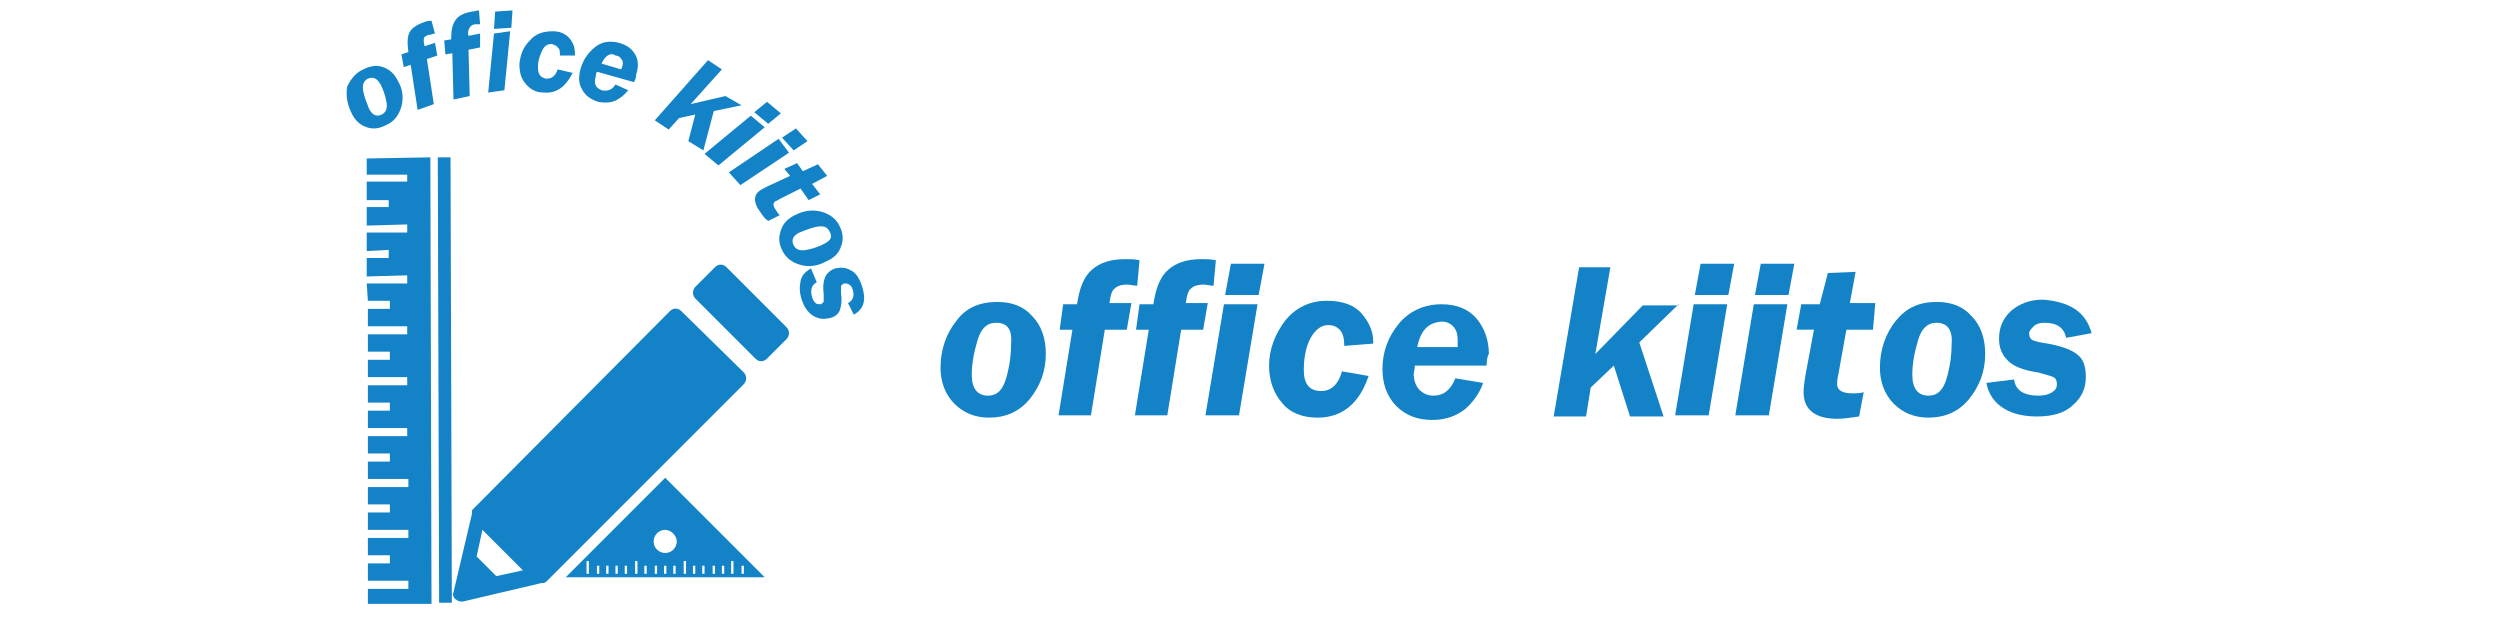 <?xml version="1.0" encoding="utf-8"?>
<!-- Generator: Adobe Illustrator 24.2.3, SVG Export Plug-In . SVG Version: 6.00 Build 0)  -->
<svg version="1.1" id="レイヤー_1" xmlns="http://www.w3.org/2000/svg" xmlns:xlink="http://www.w3.org/1999/xlink" x="0px"
	 y="0px" viewBox="0 0 216.1 53.5" style="enable-background:new 0 0 216.1 53.5;" xml:space="preserve">
<style type="text/css">
	.st0{display:none;fill:#0087C3;}
	.st1{fill:#1382C6;}
</style>
<rect x="-27.3" y="-35.4" class="st0" width="267.3" height="133.7"/>
<g>
	<g>
		<path class="st1" d="M86.2,26.1c1.3,0,2.3,0.4,3,1.2c0.8,0.8,1.2,1.9,1.2,3.3c0,1.5-0.5,2.8-1.4,3.9c-0.9,1.1-2.1,1.6-3.5,1.6
			c-1.2,0-2.2-0.4-3-1.2c-0.8-0.8-1.2-1.9-1.2-3.1c0-1.6,0.5-3,1.4-4.1C83.5,26.6,84.7,26.1,86.2,26.1z M86.1,27.9
			c-0.8,0-1.3,0.5-1.6,1.5c-0.3,1-0.5,2-0.5,3c0,1.2,0.5,1.8,1.4,1.8c0.8,0,1.3-0.5,1.6-1.6c0.3-1.1,0.4-2,0.4-2.9
			C87.5,28.5,87.1,27.9,86.1,27.9z"/>
		<path class="st1" d="M97.4,28.5h-1.9l-1.2,7.4h-2.8l1.2-7.4h-1.1l0.3-2.2h1.2c0.2-1.4,0.6-2.4,1.3-3c0.7-0.6,1.6-0.9,2.9-0.9
			c0.4,0,0.8,0,1.2,0.1l-0.2,2.2c-0.3,0-0.6-0.1-0.9-0.1c-0.4,0-0.8,0.1-1,0.3c-0.3,0.2-0.4,0.6-0.5,1.3h1.9L97.4,28.5z"/>
		<path class="st1" d="M104,28.5h-1.9l-1.2,7.4h-2.8l1.2-7.4h-1.1l0.3-2.2h1.2c0.2-1.4,0.6-2.4,1.3-3c0.7-0.6,1.6-0.9,2.9-0.9
			c0.4,0,0.8,0,1.2,0.1l-0.2,2.2c-0.3,0-0.6-0.1-0.9-0.1c-0.4,0-0.8,0.1-1,0.3c-0.3,0.2-0.4,0.6-0.5,1.3h1.9L104,28.5z"/>
		<path class="st1" d="M108.7,26.3l-1.6,9.6h-2.9l1.6-9.6H108.7z M109.3,22.8l-0.5,2.7h-2.9l0.5-2.7H109.3z"/>
		<path class="st1" d="M118.3,32.5c-0.8,2.4-2.3,3.6-4.4,3.6c-1.3,0-2.4-0.4-3.1-1.3c-0.7-0.8-1.1-1.9-1.1-3.2
			c0-1.4,0.5-2.7,1.4-3.9c0.9-1.1,2.1-1.7,3.6-1.7c1.4,0,2.4,0.4,3,1.1c0.6,0.7,1,1.5,1,2.4v0.2l-2.5,0.2c0-0.6-0.1-1.1-0.4-1.4
			c-0.3-0.3-0.6-0.4-1-0.4c-0.6,0-1.1,0.4-1.5,1.1c-0.4,0.7-0.6,1.7-0.6,2.8c0,1.2,0.5,1.8,1.5,1.8c0.9,0,1.5-0.6,1.8-1.7
			L118.3,32.5z"/>
		<path class="st1" d="M128.5,31.6h-6.2c0,0.3-0.1,0.6-0.1,0.7c0,0.6,0.2,1.1,0.5,1.4c0.3,0.3,0.7,0.5,1.2,0.5
			c0.9,0,1.5-0.5,1.9-1.5l2.4,0.4c-0.3,0.9-0.9,1.7-1.6,2.3c-0.8,0.6-1.7,0.9-2.8,0.9c-1.3,0-2.3-0.4-3.1-1.2
			c-0.8-0.8-1.2-1.9-1.2-3.2c0-1.5,0.5-2.8,1.4-3.9c0.9-1.1,2.2-1.7,3.7-1.7c1.3,0,2.3,0.4,3,1.2c0.7,0.8,1.1,1.9,1.1,3.1
			C128.6,30.7,128.5,31.1,128.5,31.6z M122.5,30h3.5c0-0.2,0-0.4,0-0.6c0-0.5-0.1-0.9-0.4-1.2c-0.3-0.3-0.6-0.4-1-0.4
			C123.4,27.9,122.8,28.6,122.5,30z"/>
		<path class="st1" d="M145.1,26.3l-3.4,3.3l2.1,6.4h-2.9l-1.4-4.4l-2,1.9l-0.4,2.5h-2.8l2.2-12.9h2.7l-1.3,7.5l4.1-4.2H145.1z"/>
		<path class="st1" d="M149.3,26.3l-1.6,9.6h-2.9l1.6-9.6H149.3z M149.9,22.8l-0.5,2.7h-2.9l0.5-2.7H149.9z"/>
		<path class="st1" d="M154.5,26.3l-1.6,9.6H150l1.6-9.6H154.5z M155.1,22.8l-0.5,2.7h-2.9l0.5-2.7H155.1z"/>
		<path class="st1" d="M161.9,28.5h-2.3l-0.7,3.9c-0.1,0.4-0.1,0.7-0.1,0.8c0,0.5,0.4,0.8,1.3,0.8c0.4,0,0.7,0,1-0.1l-0.4,2.1
			c-0.7,0.1-1.3,0.2-1.9,0.2c-1.9,0-2.9-0.8-2.9-2.3c0-0.4,0.1-1.2,0.3-2.2l0.6-3.2h-1.5l0.4-2.2h1.6l0.7-2.7l2.4-0.1l-0.5,2.7h2.2
			L161.9,28.5z"/>
		<path class="st1" d="M167.4,26.1c1.3,0,2.3,0.4,3,1.2c0.8,0.8,1.2,1.9,1.2,3.3c0,1.5-0.5,2.8-1.4,3.9c-0.9,1.1-2.1,1.6-3.5,1.6
			c-1.2,0-2.2-0.4-3-1.2c-0.8-0.8-1.2-1.9-1.2-3.1c0-1.6,0.5-3,1.4-4.1S165.9,26.1,167.4,26.1z M167.4,27.9c-0.8,0-1.3,0.5-1.6,1.5
			c-0.3,1-0.5,2-0.5,3c0,1.2,0.5,1.8,1.4,1.8c0.8,0,1.3-0.5,1.6-1.6c0.3-1.1,0.4-2,0.4-2.9C168.8,28.5,168.3,27.9,167.4,27.9z"/>
		<path class="st1" d="M180.8,28.8l-2.2,0.4c-0.2-0.9-0.8-1.3-1.9-1.3c-0.4,0-0.7,0.1-0.9,0.3s-0.4,0.4-0.4,0.6
			c0,0.3,0.1,0.5,0.3,0.6c0.2,0.1,0.6,0.2,1.3,0.3c1.1,0.2,2,0.5,2.5,0.9c0.6,0.4,0.8,1.1,0.8,2c0,1-0.4,1.8-1.1,2.4
			c-0.7,0.7-1.8,1-3.1,1c-1.1,0-2.1-0.2-2.9-0.7c-0.8-0.5-1.3-1.2-1.5-2.2l2.4-0.3c0.1,0.9,0.8,1.4,2.1,1.4c0.5,0,0.9-0.1,1.2-0.3
			c0.3-0.2,0.4-0.4,0.4-0.7s-0.1-0.5-0.3-0.6c-0.2-0.1-0.6-0.2-1.3-0.4c-1.4-0.2-2.3-0.6-2.7-1.1c-0.5-0.5-0.7-1.1-0.7-1.8
			c0-1,0.3-1.7,1-2.4c0.7-0.6,1.6-1,2.8-1C179,26.1,180.3,27,180.8,28.8z"/>
	</g>
	<g>
		<path class="st1" d="M58.9,26.9c-0.3-0.3-0.7-0.3-1,0L40.9,44c0,0,0,0,0,0c-0.1,0.1-0.1,0.1-0.1,0.2c0,0,0,0,0,0.1c0,0,0,0,0,0.1
			l-1.6,6.8c-0.1,0.2,0,0.5,0.2,0.6c0.2,0.2,0.4,0.2,0.6,0.2l6.8-1.6c0,0,0,0,0.1,0c0,0,0,0,0.1,0c0.1,0,0.1-0.1,0.2-0.1
			c0,0,0,0,0,0l17.1-17.1c0.1-0.1,0.2-0.3,0.2-0.5c0-0.2-0.1-0.4-0.2-0.5L58.9,26.9z M42.9,49.8l-1.7-1.7l0.5-2.3l3.5,3.5L42.9,49.8
			z"/>
		<path class="st1" d="M68,28.3l-5.2-5.2c-0.3-0.3-0.7-0.3-1,0l-1.7,1.7c-0.1,0.1-0.2,0.3-0.2,0.5c0,0.2,0.1,0.4,0.2,0.5l5.2,5.2
			c0.3,0.3,0.7,0.3,1,0l1.7-1.7c0.1-0.1,0.2-0.3,0.2-0.5C68.2,28.6,68.1,28.4,68,28.3z"/>
	</g>
	<g>
		<polygon class="st1" points="31.7,13.7 31.7,15.1 35.2,15.1 35.2,15.7 31.7,15.7 31.7,17.3 33.6,17.3 33.6,17.9 31.7,17.9 
			31.7,19.5 35.2,19.4 35.2,20.1 31.7,20.1 31.7,21.7 33.6,21.6 33.6,22.3 31.7,22.3 31.7,23.9 35.2,23.8 35.2,24.5 31.7,24.5 
			31.8,26 33.7,26 33.7,26.7 31.8,26.7 31.8,28.2 35.2,28.2 35.2,28.9 31.8,28.9 31.8,30.4 33.7,30.4 33.7,31.1 31.8,31.1 
			31.8,32.6 35.2,32.6 35.2,33.3 31.8,33.3 31.8,34.8 33.7,34.8 33.7,35.5 31.8,35.5 31.8,37 35.2,37 35.2,37.7 31.8,37.7 
			31.8,39.2 33.7,39.2 33.7,39.9 31.8,39.9 31.8,41.4 35.3,41.4 35.3,42.1 31.8,42.1 31.8,43.6 33.7,43.6 33.7,44.3 31.8,44.3 
			31.8,45.8 35.3,45.8 35.3,46.5 31.8,46.5 31.8,48 33.7,48 33.7,48.7 31.8,48.7 31.8,50.2 35.3,50.2 35.3,50.9 31.8,50.9 
			31.8,52.2 37.3,52.2 37.2,13.6 		"/>
		
			<rect x="37.9" y="13.6" transform="matrix(1 -2.995743e-03 2.995743e-03 1 -9.838912e-02 0.116)" class="st1" width="1.1" height="38.5"/>
	</g>
	<path class="st1" d="M48.9,49.9h17.2l-8.6-8.6L48.9,49.9z M50.9,49.6h-0.2v-1.1h0.2V49.6z M51.8,49.6h-0.2v-0.7h0.2V49.6z
		 M52.6,49.6h-0.2v-0.7h0.2V49.6z M53.4,49.6h-0.2v-0.7h0.2V49.6z M54.3,49.6H54v-0.7h0.2V49.6z M55.1,49.6h-0.2v-1.1h0.2V49.6z
		 M55.9,49.6h-0.2v-0.7h0.2V49.6z M56.8,49.6h-0.2v-0.7h0.2V49.6z M57.6,49.6h-0.2v-0.7h0.2V49.6z M58.4,49.6h-0.2v-0.7h0.2V49.6z
		 M64.1,48.9h0.2v0.7h-0.2V48.9z M63.2,48.5h0.2v1.1h-0.2V48.5z M62.4,48.9h0.2v0.7h-0.2V48.9z M61.6,48.9h0.2v0.7h-0.2V48.9z
		 M60.7,48.9h0.2v0.7h-0.2V48.9z M59.9,48.9h0.2v0.7h-0.2V48.9z M59.1,48.5h0.2v1.1h-0.2V48.5z M58.5,46.8c0,0.5-0.4,1-1,1
		c-0.5,0-1-0.4-1-1c0-0.5,0.4-1,1-1C58,45.8,58.5,46.3,58.5,46.8z"/>
	<g>
		<path class="st1" d="M31.4,6c0.6-0.3,1.2-0.4,1.7-0.2c0.6,0.2,1,0.6,1.3,1.2c0.4,0.7,0.5,1.4,0.3,2.2c-0.2,0.7-0.6,1.3-1.3,1.6
			c-0.6,0.3-1.1,0.4-1.7,0.2c-0.6-0.2-1-0.6-1.3-1.2c-0.4-0.8-0.5-1.5-0.4-2.3C30.3,6.9,30.7,6.3,31.4,6z M31.8,6.8
			c-0.4,0.2-0.5,0.6-0.4,1.1c0.1,0.5,0.3,1,0.5,1.5c0.3,0.6,0.7,0.7,1.1,0.5c0.4-0.2,0.5-0.6,0.4-1.1c-0.1-0.6-0.3-1.1-0.5-1.5
			C32.6,6.8,32.3,6.6,31.8,6.8z"/>
		<path class="st1" d="M37.8,4.8l-0.9,0.3l0.6,3.9l-1.4,0.5l-0.6-3.9l-0.6,0.2l-0.2-1.1l0.6-0.2c-0.1-0.8-0.1-1.3,0.1-1.7
			s0.7-0.7,1.3-0.9c0.2-0.1,0.4-0.1,0.6-0.1l0.3,1.1c-0.2,0-0.3,0.1-0.4,0.1C37,3,36.8,3.1,36.7,3.2c-0.1,0.1-0.1,0.4,0,0.8l0.9-0.3
			L37.8,4.8z"/>
		<path class="st1" d="M41.5,4.1l-1,0.2l0.1,4l-1.4,0.3l-0.1-4l-0.6,0.1l-0.1-1.2l0.6-0.1c0-0.8,0.1-1.3,0.4-1.7s0.8-0.6,1.4-0.7
			c0.2,0,0.4-0.1,0.6-0.1l0.1,1.2c-0.2,0-0.3,0-0.4,0c-0.2,0-0.4,0.1-0.5,0.3c-0.1,0.1-0.2,0.4-0.1,0.7l1-0.2L41.5,4.1z"/>
		<path class="st1" d="M44.1,2.7l-0.5,5.1L42.2,8l0.5-5.1L44.1,2.7z M44.3,0.9l-0.1,1.5l-1.5,0.1L42.8,1L44.3,0.9z"/>
		<path class="st1" d="M49.5,6.3C48.9,7.5,48.1,8.1,47,8c-0.7,0-1.2-0.3-1.6-0.8c-0.4-0.5-0.5-1-0.5-1.7c0.1-0.8,0.3-1.4,0.9-2
			c0.5-0.6,1.2-0.8,2-0.8c0.7,0,1.2,0.3,1.5,0.7c0.3,0.4,0.4,0.8,0.4,1.3l0,0.1l-1.3,0c0-0.3,0-0.6-0.2-0.7
			c-0.1-0.2-0.3-0.2-0.5-0.3c-0.3,0-0.6,0.1-0.8,0.5c-0.2,0.4-0.4,0.9-0.4,1.5c0,0.6,0.2,0.9,0.7,1c0.5,0,0.8-0.2,1-0.8L49.5,6.3z"
			/>
		<path class="st1" d="M54.8,7.1l-3.2-0.9c-0.1,0.2-0.1,0.3-0.1,0.4c-0.1,0.3-0.1,0.6,0,0.8c0.1,0.2,0.3,0.3,0.5,0.4
			c0.5,0.1,0.9,0,1.2-0.5l1.1,0.5c-0.3,0.4-0.7,0.7-1.1,0.9c-0.5,0.2-1,0.2-1.5,0.1c-0.6-0.2-1.1-0.5-1.4-1.1
			C50,7.2,50,6.6,50.2,5.9c0.2-0.7,0.6-1.3,1.2-1.8s1.3-0.6,2.1-0.4c0.7,0.2,1.1,0.5,1.4,1c0.3,0.5,0.3,1.1,0.1,1.7
			C55,6.7,54.9,6.9,54.8,7.1z M52,5.5L53.7,6c0-0.1,0.1-0.2,0.1-0.3c0.1-0.3,0-0.5-0.1-0.6c-0.1-0.2-0.3-0.3-0.5-0.3
			C52.8,4.5,52.3,4.8,52,5.5z"/>
		<path class="st1" d="M64.1,9.1l-2.4,0.5L60.8,13l-1.3-0.8l0.6-2.3l-1.4,0.3l-0.9,1l-1.2-0.8l4.6-5.2l1.2,0.8l-2.7,3l3-0.7
			L64.1,9.1z"/>
		<path class="st1" d="M66.1,11l-4,3.3l-1.2-1l4-3.3L66.1,11z M67.5,9.8l-1.1,0.9l-1.2-1l1.1-0.9L67.5,9.8z"/>
		<path class="st1" d="M68.2,13.2L64,16l-1-1.1l4.3-2.9L68.2,13.2z M69.8,12.2L68.6,13l-1-1.1l1.2-0.8L69.8,12.2z"/>
		<path class="st1" d="M69.9,17.3l-0.7-1l-1.8,0.9c-0.2,0.1-0.3,0.2-0.4,0.2c-0.2,0.2-0.2,0.4,0.1,0.8c0.1,0.2,0.2,0.3,0.3,0.4
			l-1,0.5c-0.3-0.2-0.5-0.5-0.7-0.8c-0.6-0.8-0.6-1.5,0.1-1.9c0.2-0.1,0.5-0.3,1-0.5l1.5-0.7l-0.5-0.6l1.1-0.5l0.5,0.7l1.3-0.6
			l0.8,1l-1.3,0.7l0.7,0.9L69.9,17.3z"/>
		<path class="st1" d="M72.6,19.6c0.3,0.6,0.3,1.2,0.1,1.7c-0.2,0.6-0.6,1-1.3,1.3c-0.7,0.4-1.5,0.5-2.2,0.3
			c-0.7-0.2-1.3-0.6-1.6-1.3c-0.3-0.6-0.3-1.1-0.1-1.7c0.2-0.6,0.6-1,1.2-1.3c0.8-0.4,1.5-0.5,2.3-0.3
			C71.7,18.5,72.3,18.9,72.6,19.6z M71.7,20c-0.2-0.4-0.5-0.5-1.1-0.4c-0.5,0.1-1,0.3-1.5,0.5c-0.6,0.3-0.7,0.7-0.5,1.1
			c0.2,0.4,0.6,0.5,1.1,0.4c0.6-0.1,1.1-0.3,1.5-0.5C71.8,20.8,72,20.5,71.7,20z"/>
		<path class="st1" d="M73.8,27.2l-0.5-1c0.4-0.2,0.6-0.6,0.4-1.2c-0.1-0.2-0.1-0.3-0.3-0.4c-0.1-0.1-0.3-0.1-0.4-0.1
			c-0.1,0-0.2,0.1-0.3,0.2c0,0.1,0,0.4,0,0.7c0.1,0.6,0,1.1-0.1,1.4c-0.1,0.3-0.4,0.6-0.9,0.7c-0.5,0.1-0.9,0.1-1.4-0.2
			s-0.8-0.8-1-1.4c-0.2-0.6-0.2-1.1-0.1-1.6c0.1-0.5,0.4-0.8,0.9-1.1l0.5,1.2c-0.4,0.2-0.6,0.6-0.4,1.3c0.1,0.3,0.2,0.4,0.3,0.5
			c0.1,0.1,0.3,0.1,0.4,0.1c0.1,0,0.2-0.1,0.3-0.2c0-0.1,0-0.4,0-0.7c-0.1-0.7,0-1.2,0.2-1.6c0.2-0.3,0.5-0.5,0.8-0.6
			c0.5-0.1,0.9-0.1,1.4,0.2c0.4,0.2,0.7,0.7,0.9,1.3C74.9,25.9,74.7,26.7,73.8,27.2z"/>
	</g>
</g>
</svg>
